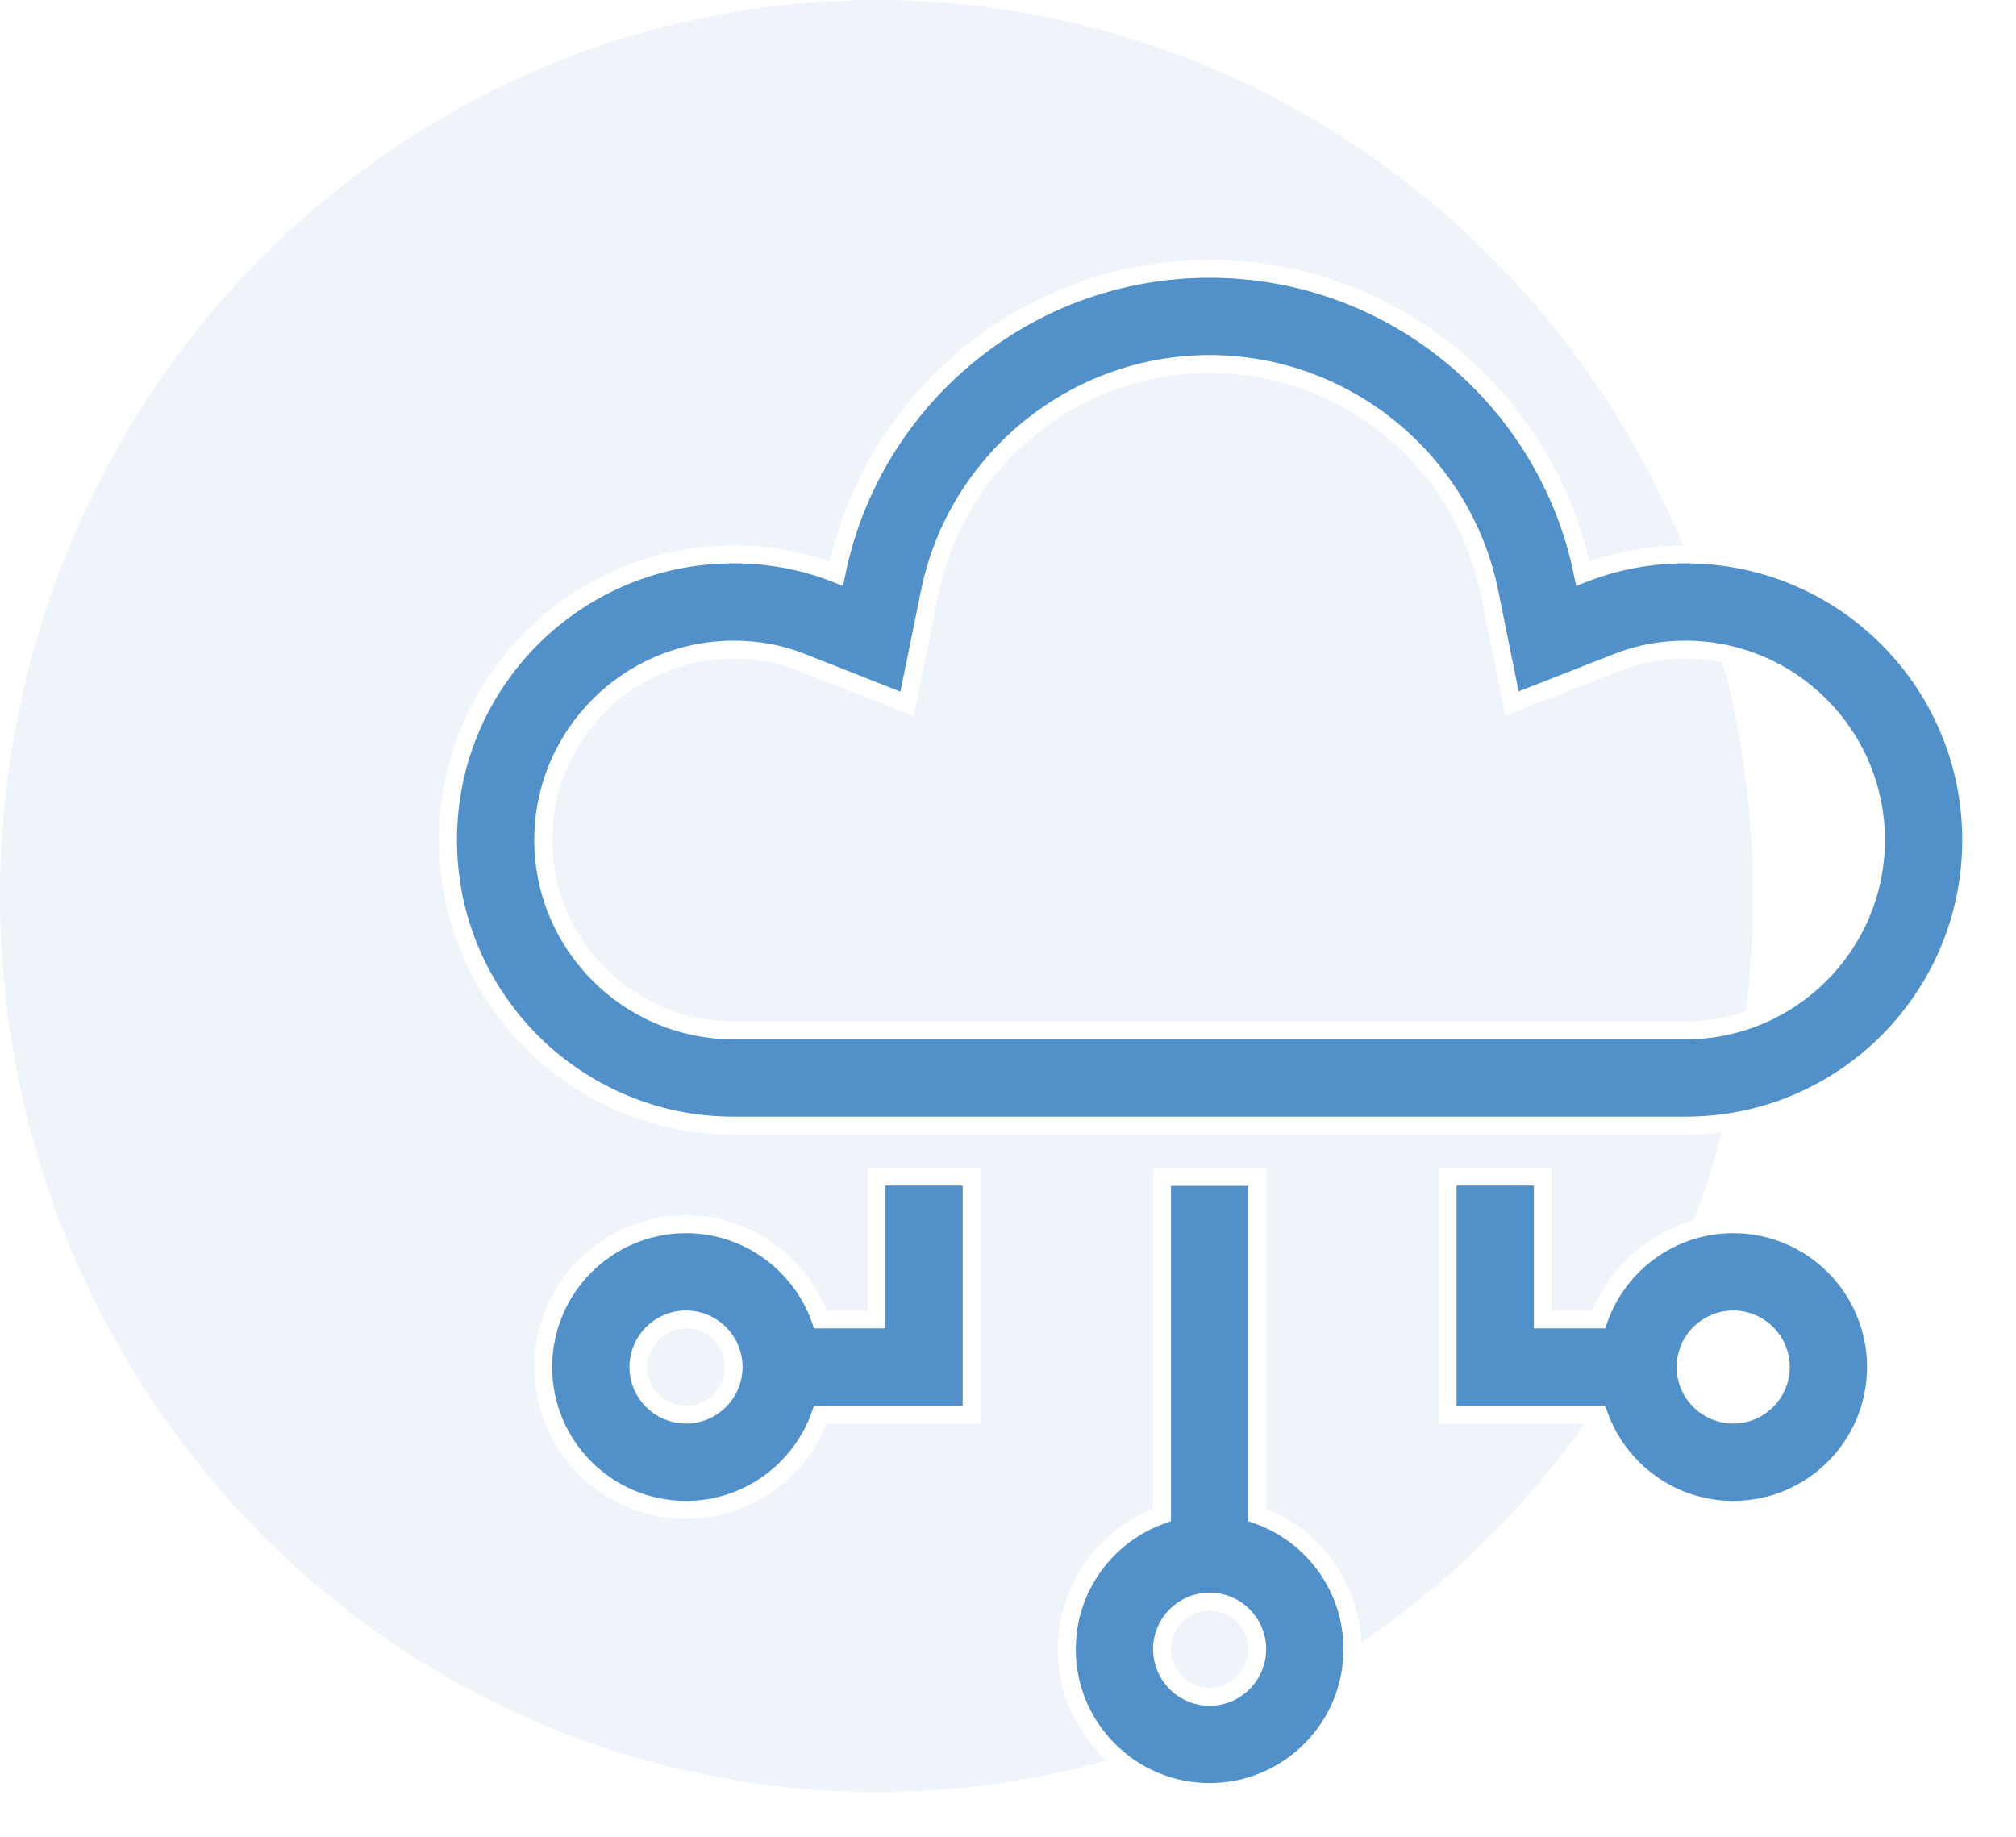 <svg width="45" height="41" viewBox="0 0 45 41" fill="none" xmlns="http://www.w3.org/2000/svg">
<g opacity="0.1" filter="url(#filter0_b_1185_6178)">
<ellipse cx="19.565" cy="20" rx="19.565" ry="20" fill="#5290C9"/>
</g>
<path d="M27 8.125C30.022 8.125 32.648 10.272 33.248 13.225L33.749 15.707L36.108 14.781C36.584 14.593 37.094 14.5 37.625 14.5C39.968 14.5 41.875 16.408 41.875 18.75C41.875 21.093 39.968 23 37.625 23H16.375C14.033 23 12.125 21.093 12.125 18.75C12.125 16.408 14.033 14.5 16.375 14.5C16.912 14.5 17.416 14.593 17.888 14.781L20.247 15.712L20.753 13.225C21.352 10.272 23.979 8.125 27 8.125ZM27 6C22.89 6 19.456 8.924 18.669 12.805C17.959 12.525 17.187 12.375 16.375 12.375C12.855 12.375 10 15.231 10 18.75C10 22.27 12.855 25.125 16.375 25.125H37.625C41.148 25.125 44 22.273 44 18.75C44 15.227 41.148 12.375 37.625 12.375C36.818 12.375 36.045 12.525 35.331 12.805C34.544 8.925 31.114 6 27 6ZM28.063 33.813V26.269H25.938V33.813C24.701 34.251 23.813 35.428 23.813 36.812C23.813 38.572 25.241 40 27 40C28.76 40 30.188 38.572 30.188 36.812C30.188 35.426 29.3 34.249 28.063 33.813ZM27 37.875C26.414 37.875 25.938 37.398 25.938 36.812C25.938 36.226 26.414 35.75 27 35.75C27.586 35.75 28.063 36.226 28.063 36.812C28.063 37.398 27.586 37.875 27 37.875ZM38.688 27.326C37.302 27.326 36.124 28.215 35.688 29.451H34.438V26.264H32.313V31.576H35.688C36.126 32.813 37.303 33.702 38.688 33.702C40.448 33.702 41.875 32.274 41.875 30.514C41.875 28.754 40.448 27.326 38.688 27.326ZM38.688 31.576C38.102 31.576 37.625 31.1 37.625 30.514C37.625 29.928 38.102 29.451 38.688 29.451C39.274 29.451 39.75 29.928 39.75 30.514C39.75 31.1 39.274 31.576 38.688 31.576ZM21.688 26.264H19.563V29.451H18.313C17.874 28.215 16.697 27.326 15.313 27.326C13.553 27.326 12.125 28.754 12.125 30.514C12.125 32.274 13.553 33.702 15.313 33.702C16.699 33.702 17.876 32.813 18.313 31.576H21.688V26.264ZM15.313 31.576C14.727 31.576 14.25 31.1 14.25 30.514C14.25 29.928 14.727 29.451 15.313 29.451C15.899 29.451 16.375 29.928 16.375 30.514C16.375 31.1 15.899 31.576 15.313 31.576Z" fill="#5290C9" stroke="white" stroke-width="0.4"/>
<defs>
<filter id="filter0_b_1185_6178" x="-2.278" y="-2.278" width="43.686" height="44.556" filterUnits="userSpaceOnUse" color-interpolation-filters="sRGB">
<feFlood flood-opacity="0" result="BackgroundImageFix"/>
<feGaussianBlur in="BackgroundImageFix" stdDeviation="1.139"/>
<feComposite in2="SourceAlpha" operator="in" result="effect1_backgroundBlur_1185_6178"/>
<feBlend mode="normal" in="SourceGraphic" in2="effect1_backgroundBlur_1185_6178" result="shape"/>
</filter>
</defs>
</svg>
